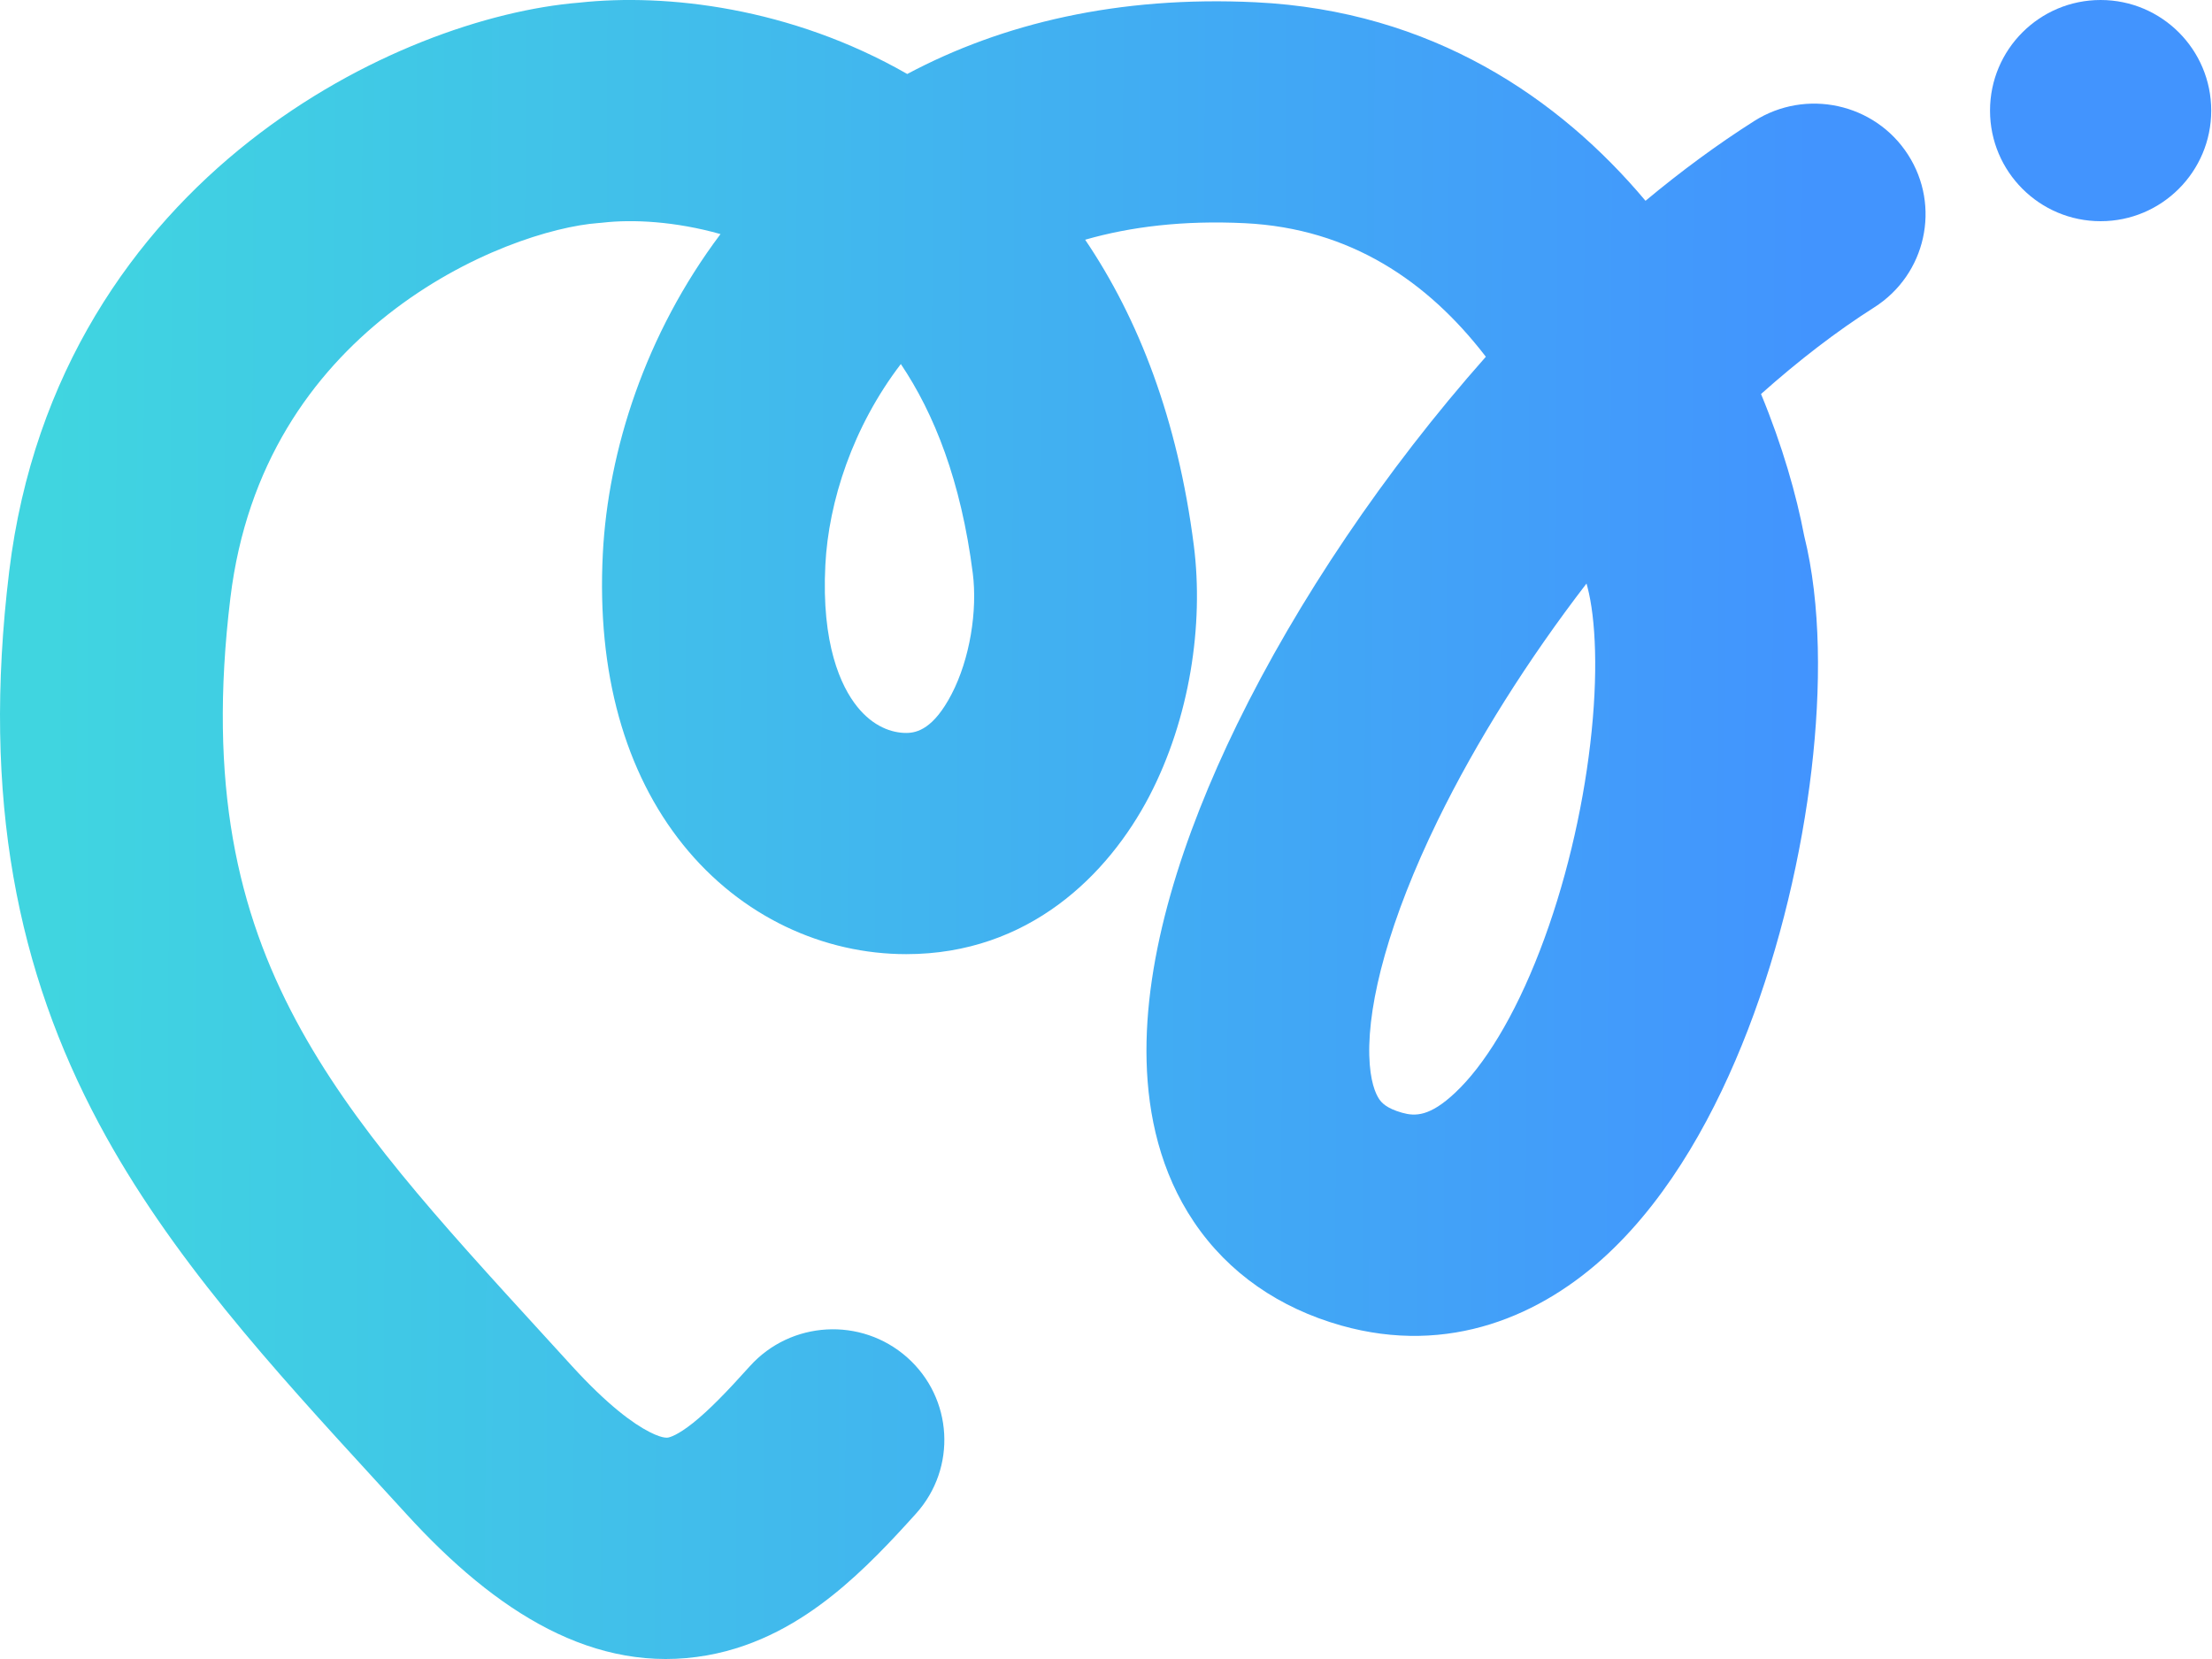 <svg width="40" height="30" viewBox="0 0 40 30" fill="none" xmlns="http://www.w3.org/2000/svg">
<path fill-rule="evenodd" clip-rule="evenodd" d="M13.029 4.233C12.208 4.001 11.439 3.964 10.901 4.026L10.861 4.03L10.822 4.033C10.007 4.093 8.444 4.563 7.018 5.685C5.648 6.763 4.459 8.397 4.166 10.813C3.754 14.205 4.305 16.492 5.349 18.446C6.374 20.363 7.894 22.024 9.853 24.166C10.011 24.339 10.172 24.515 10.336 24.695C10.987 25.409 11.453 25.747 11.748 25.896C11.886 25.967 11.972 25.988 12.012 25.994C12.047 26 12.065 25.998 12.079 25.996C12.114 25.99 12.253 25.954 12.534 25.73C12.822 25.5 13.141 25.171 13.559 24.706C14.3 23.882 15.574 23.81 16.404 24.546C17.234 25.282 17.306 26.546 16.565 27.37C16.137 27.845 15.627 28.394 15.055 28.849C14.476 29.311 13.723 29.768 12.786 29.934C10.755 30.293 8.968 29.154 7.35 27.38C7.167 27.18 6.984 26.981 6.802 26.782C4.93 24.739 3.065 22.705 1.791 20.321C0.329 17.587 -0.336 14.468 0.166 10.334C0.604 6.73 2.433 4.188 4.516 2.55C6.527 0.967 8.83 0.18 10.482 0.047C12.045 -0.122 14.299 0.13 16.406 1.338C18.12 0.424 20.223 -0.079 22.706 0.041C25.893 0.195 28.202 1.779 29.756 3.631C30.401 3.094 31.059 2.609 31.721 2.189C32.658 1.594 33.904 1.866 34.503 2.797C35.102 3.727 34.828 4.964 33.891 5.559C33.212 5.99 32.524 6.52 31.845 7.125C32.233 8.063 32.485 8.952 32.625 9.687C32.932 10.919 32.931 12.442 32.759 13.913C32.579 15.45 32.191 17.108 31.609 18.619C31.038 20.099 30.219 21.6 29.082 22.667C27.884 23.791 26.203 24.521 24.251 23.969C23.139 23.654 22.216 23.026 21.59 22.096C20.985 21.198 20.759 20.169 20.734 19.189C20.684 17.279 21.386 15.116 22.372 13.095C23.462 10.862 25.044 8.511 26.869 6.451C26.862 6.442 26.855 6.433 26.848 6.424C25.819 5.096 24.426 4.129 22.509 4.036C21.4 3.982 20.444 4.099 19.623 4.335C20.591 5.765 21.297 7.588 21.588 9.863C21.771 11.298 21.514 12.994 20.784 14.396C20.04 15.821 18.602 17.254 16.388 17.254C14.898 17.254 13.405 16.585 12.351 15.274C11.3 13.966 10.791 12.164 10.901 10.013C10.996 8.144 11.672 6.037 13.029 4.233ZM16.29 6.583C15.42 7.72 14.983 9.069 14.925 10.216C14.851 11.645 15.205 12.412 15.501 12.779C15.793 13.143 16.129 13.254 16.388 13.254C16.587 13.254 16.884 13.173 17.206 12.556C17.54 11.916 17.677 11.042 17.591 10.366C17.378 8.697 16.893 7.478 16.29 6.583ZM28.689 10.552C27.63 11.929 26.697 13.406 25.998 14.838C25.125 16.628 24.736 18.11 24.761 19.087C24.773 19.552 24.875 19.779 24.939 19.874C24.982 19.937 25.067 20.041 25.355 20.122C25.592 20.189 25.856 20.191 26.314 19.76C26.834 19.273 27.382 18.393 27.846 17.189C28.299 16.015 28.613 14.685 28.757 13.451C28.906 12.183 28.855 11.185 28.707 10.618L28.689 10.552Z" fill="url(#paint0_linear_131_517)"/>
<path d="M39.986 2C39.986 3.104 39.09 4 37.986 4C36.881 4 35.986 3.104 35.986 2C35.986 0.895 36.881 0 37.986 0C39.09 0 39.986 0.895 39.986 2Z" fill="#4294FE"/>
<defs>
<linearGradient id="paint0_linear_131_517" x1="0.863" y1="9.999" x2="32.806" y2="10.144" gradientUnits="userSpaceOnUse">
<stop stop-color="#40D5E0"/>
<stop offset="1" stop-color="#4294FE"/>
</linearGradient>
</defs>
</svg>
